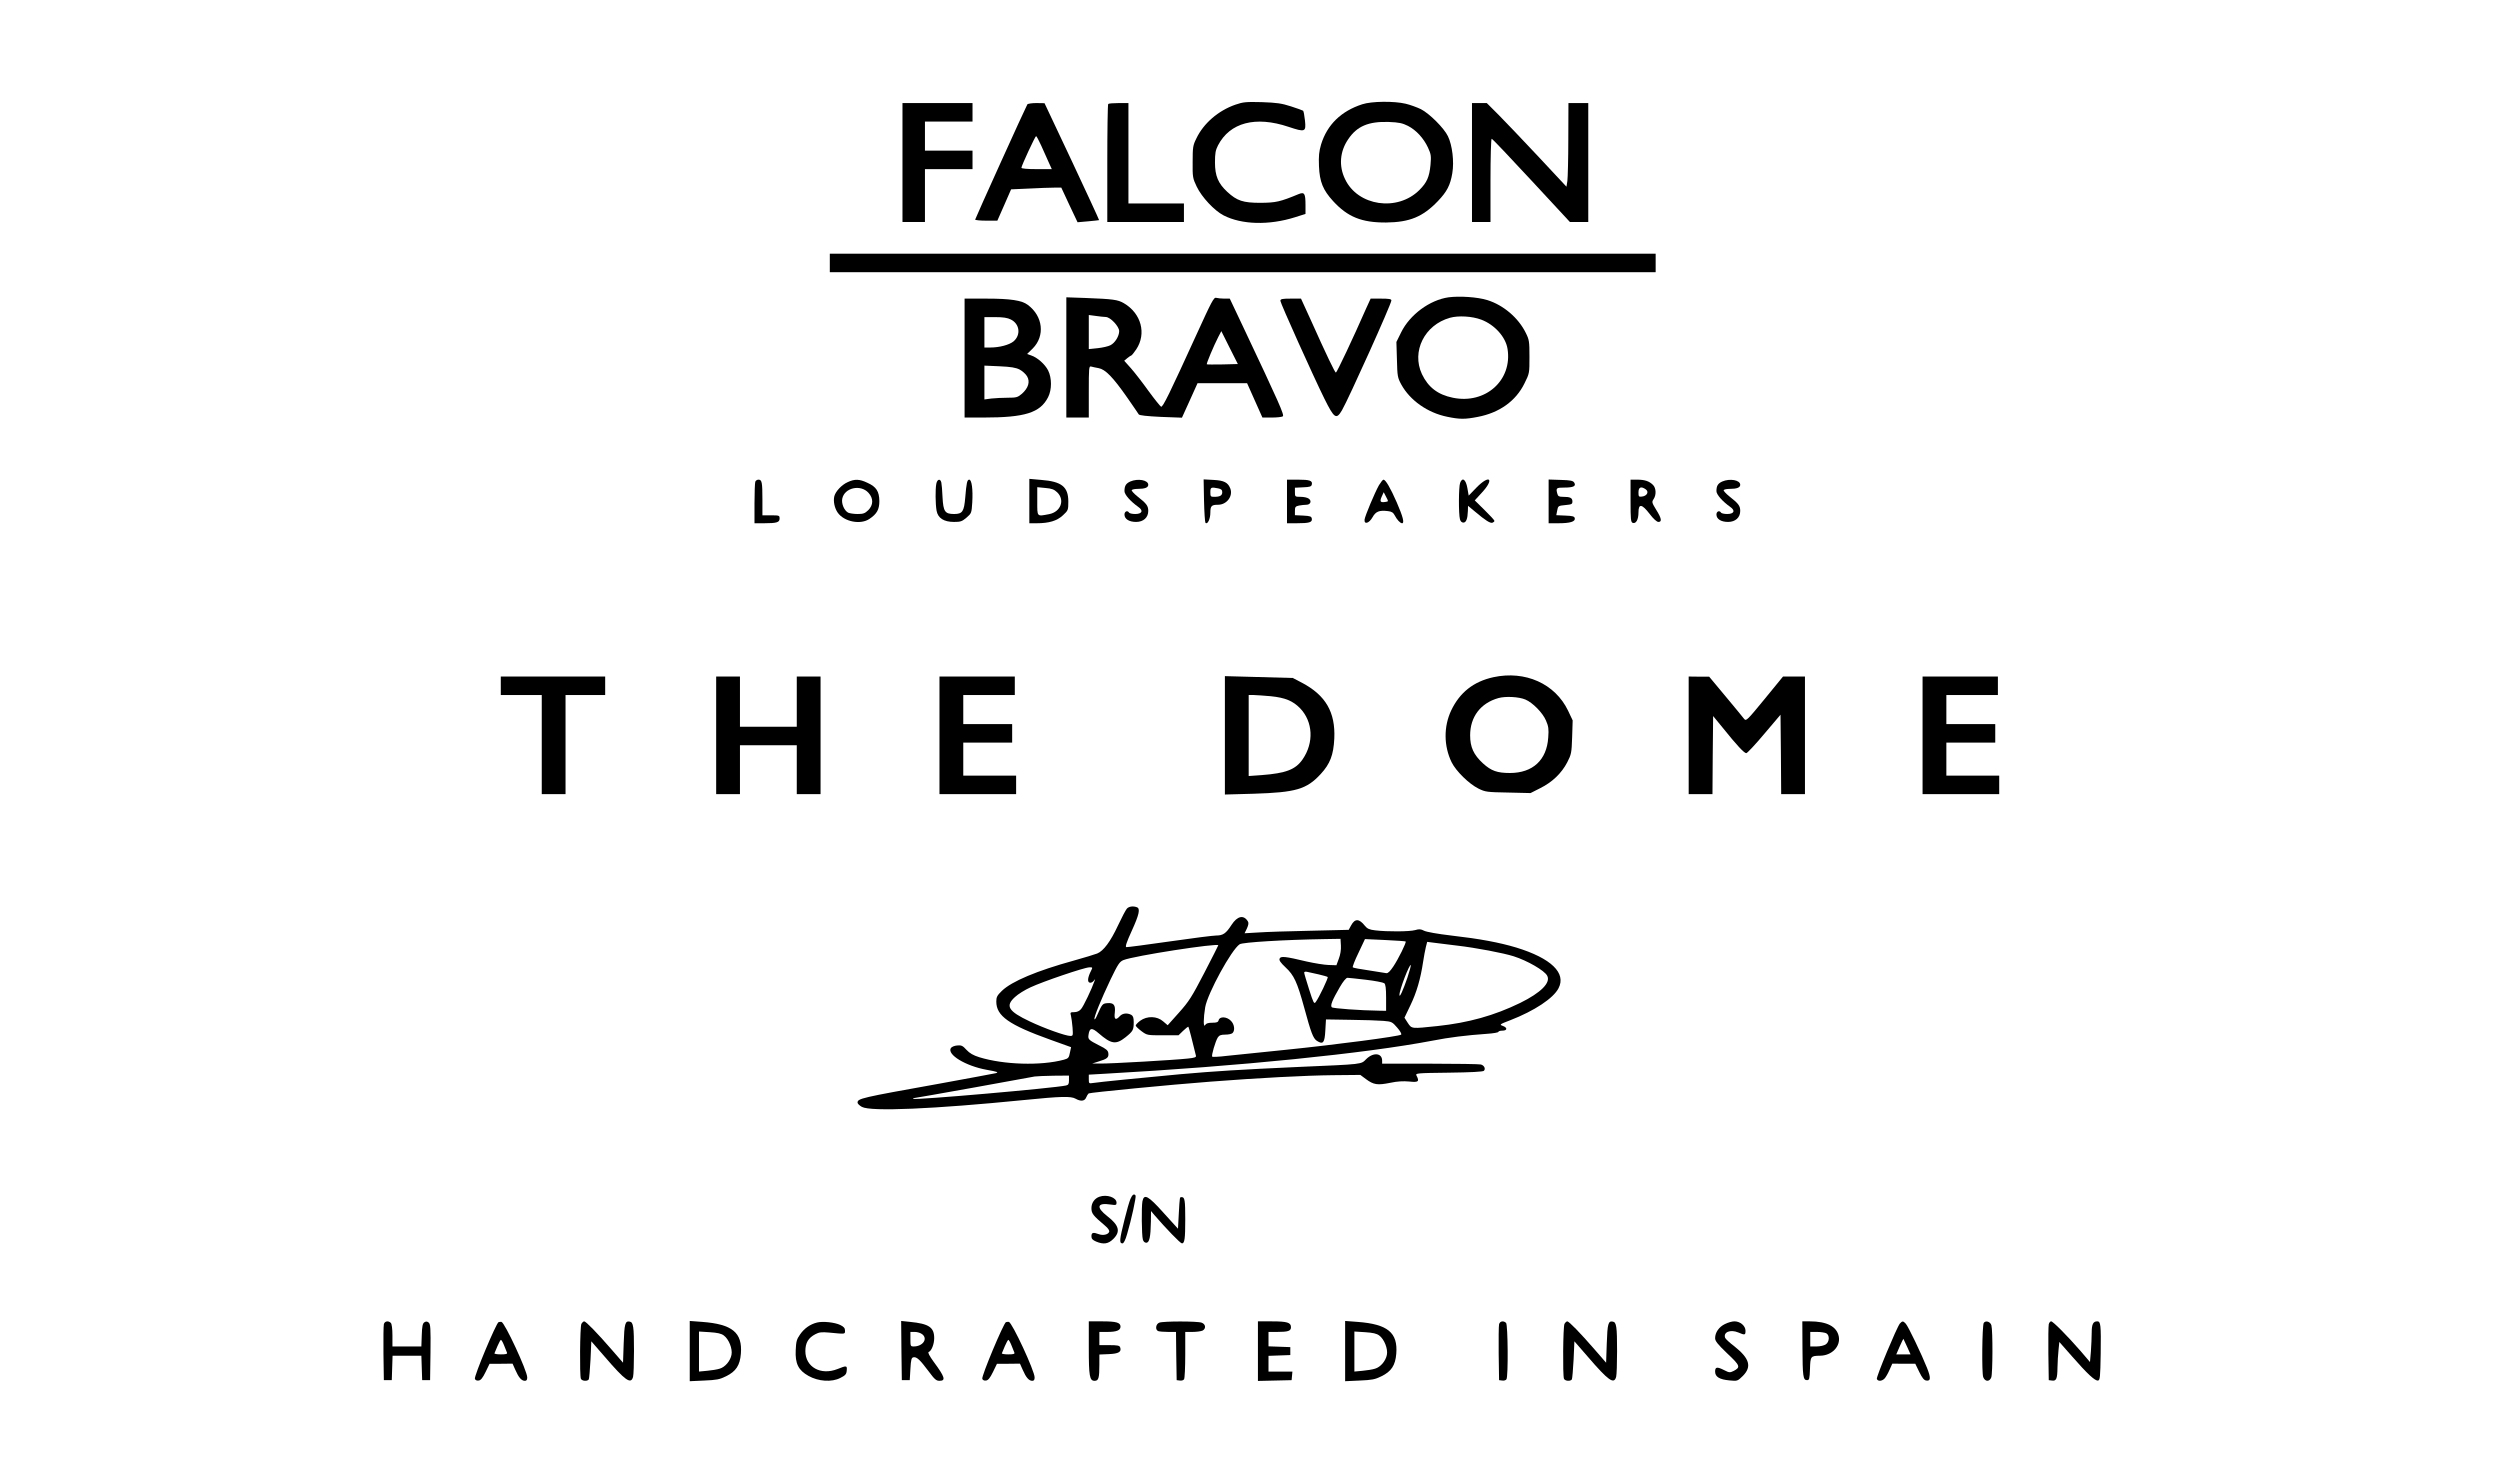 <?xml version="1.0" encoding="UTF-8" standalone="yes"?>
<svg version="1.0" xmlns="http://www.w3.org/2000/svg" width="1419pt" height="828pt" viewBox="0 0 1892 1104" preserveAspectRatio="xMidYMid meet">
  <g transform="translate(0,1104) scale(0.1,-0.1)" fill="#000000" stroke="none">
    <path d="M9350 10248 c-130 -45 -242 -142 -296 -256 -26 -52 -28 -67 -28 -177
-1 -115 0 -123 31 -188 38 -79 133 -181 203 -217 138 -71 345 -76 541 -14 l79
25 0 67 c0 88 -8 101 -52 83 -140 -58 -171 -65 -288 -66 -133 0 -178 15 -252
83 -69 64 -93 121 -93 222 0 70 4 93 23 130 90 173 284 224 534 140 126 -42
133 -39 124 48 -4 37 -10 70 -14 74 -4 3 -45 18 -92 33 -71 23 -108 28 -220
32 -121 3 -142 1 -200 -19z"/>
    <path d="M10310 10251 c-161 -52 -266 -155 -312 -304 -16 -55 -19 -87 -16
-165 5 -118 30 -180 107 -264 110 -120 216 -163 401 -162 179 2 278 43 392
162 69 72 94 121 109 211 15 88 0 212 -33 280 -29 61 -140 172 -205 205 -29
14 -81 33 -115 41 -88 21 -258 19 -328 -4z m346 -164 c62 -32 118 -93 151
-164 23 -50 25 -63 19 -131 -9 -92 -27 -133 -84 -190 -166 -166 -467 -122
-563 83 -48 99 -39 209 24 301 66 99 154 136 307 131 78 -3 104 -9 146 -30z"/>
    <path d="M6830 9810 l0 -450 85 0 85 0 0 200 0 200 180 0 180 0 0 70 0 70
-180 0 -180 0 0 110 0 110 180 0 180 0 0 70 0 70 -265 0 -265 0 0 -450z"/>
    <path d="M7775 10250 c-13 -21 -395 -865 -395 -872 0 -4 38 -8 84 -8 l84 0 52
118 52 119 135 6 c75 4 161 7 190 7 l55 0 61 -131 62 -131 80 7 c44 4 81 8 83
9 1 2 -91 201 -205 444 l-208 441 -62 1 c-34 0 -65 -5 -68 -10z m105 -312 c18
-40 43 -97 56 -125 l24 -53 -115 0 c-69 0 -115 4 -115 10 0 15 104 239 111
240 4 0 21 -33 39 -72z"/>
    <path d="M8387 10253 c-4 -3 -7 -206 -7 -450 l0 -443 290 0 290 0 0 70 0 70
-210 0 -210 0 0 380 0 380 -73 0 c-41 0 -77 -3 -80 -7z"/>
    <path d="M11140 9810 l0 -450 70 0 70 0 0 315 c0 174 4 315 9 315 5 0 140
-142 300 -315 l292 -315 69 0 70 0 0 450 0 450 -75 0 -75 0 -1 -272 c0 -150
-4 -293 -7 -317 l-7 -44 -209 224 c-116 123 -251 266 -302 317 l-92 92 -56 0
-56 0 0 -450z"/>
    <path d="M6280 9050 l0 -70 3125 0 3125 0 0 70 0 70 -3125 0 -3125 0 0 -70z"/>
    <path d="M10963 8790 c-142 -20 -293 -131 -359 -265 l-36 -73 4 -133 c3 -127
5 -137 33 -189 66 -120 199 -214 347 -244 95 -20 135 -20 232 -1 163 31 288
120 353 253 38 76 38 77 38 201 0 117 -2 130 -28 182 -56 114 -169 210 -291
248 -74 23 -209 32 -293 21z m247 -169 c101 -38 185 -131 199 -221 38 -238
-167 -421 -414 -370 -114 23 -187 80 -234 179 -80 172 20 372 212 426 64 18
168 12 237 -14z"/>
    <path d="M8070 8335 l0 -455 85 0 85 0 0 196 c0 181 1 195 18 190 9 -3 35 -8
56 -12 51 -9 108 -67 217 -223 44 -64 84 -121 87 -127 5 -8 64 -14 167 -19
l160 -6 59 130 59 131 187 0 188 0 58 -130 58 -130 71 0 c38 0 76 4 83 9 14 8
-25 96 -303 684 l-98 207 -41 0 c-23 0 -50 3 -62 6 -18 5 -33 -24 -149 -278
-204 -447 -254 -550 -268 -546 -6 3 -49 56 -95 119 -45 63 -105 140 -133 172
l-51 57 24 20 c13 11 26 19 30 20 3 0 20 21 37 46 79 119 38 272 -93 349 -46
27 -81 32 -293 40 l-143 5 0 -455z m299 306 c35 -1 101 -72 101 -107 0 -38
-32 -90 -67 -107 -15 -8 -58 -18 -95 -22 l-68 -7 0 129 0 129 53 -7 c28 -4 63
-8 76 -8z m884 -359 c-64 -1 -117 -1 -120 1 -4 5 52 139 87 207 l23 44 62
-124 63 -125 -115 -3z"/>
    <path d="M7300 8330 l0 -450 143 0 c314 0 429 36 489 154 29 56 29 146 0 203
-24 47 -82 98 -128 113 l-31 11 43 42 c94 95 78 244 -38 330 -45 34 -132 47
-310 47 l-168 0 0 -450z m350 292 c67 -33 78 -117 20 -166 -32 -26 -106 -46
-175 -46 l-45 0 0 115 0 115 83 0 c58 0 92 -5 117 -18z m67 -379 c21 -11 46
-34 56 -51 24 -41 10 -88 -39 -132 -32 -27 -41 -30 -107 -30 -40 0 -96 -3
-124 -6 l-53 -7 0 128 0 128 114 -5 c87 -4 124 -10 153 -25z"/>
    <path d="M9690 8763 c0 -17 248 -568 332 -738 76 -153 91 -163 134 -90 50 86
374 805 374 831 0 11 -17 14 -79 14 l-78 0 -33 -72 c-101 -230 -223 -488 -230
-488 -7 0 -68 126 -190 398 l-74 162 -78 0 c-66 0 -78 -3 -78 -17z"/>
    <path d="M7790 7248 l0 -168 55 0 c94 0 154 18 199 60 40 37 41 40 41 104 0
112 -50 152 -205 164 l-90 8 0 -168z m211 66 c60 -58 27 -148 -61 -165 -95
-18 -90 -23 -90 97 l0 107 61 -6 c49 -4 67 -11 90 -33z"/>
    <path d="M5716 7394 c-3 -9 -6 -83 -6 -165 l0 -149 73 0 c97 0 117 7 117 36 0
23 -3 24 -65 24 l-65 0 0 119 c0 132 -4 151 -30 151 -10 0 -21 -7 -24 -16z"/>
    <path d="M6415 7391 c-45 -20 -92 -70 -101 -107 -9 -37 2 -90 26 -124 49 -69
173 -93 240 -47 57 38 75 72 75 135 -1 73 -23 108 -90 138 -60 29 -97 30 -150
5z m158 -81 c38 -42 37 -92 -2 -131 -25 -24 -37 -29 -81 -29 -28 0 -60 5 -71
10 -30 16 -52 68 -45 105 16 84 139 112 199 45z"/>
    <path d="M7086 7379 c-8 -41 -7 -153 2 -204 10 -56 55 -85 132 -85 50 0 61 4
95 33 37 32 38 35 43 114 6 100 -4 173 -23 173 -16 0 -21 -26 -30 -135 -9
-106 -21 -125 -84 -125 -70 0 -82 18 -88 127 -2 48 -6 98 -9 111 -7 32 -31 27
-38 -9z"/>
    <path d="M8554 7396 c-33 -15 -44 -33 -44 -73 0 -26 45 -77 104 -119 41 -28
30 -54 -23 -54 -22 0 -43 5 -46 10 -12 20 -35 10 -35 -14 0 -34 35 -56 88 -56
55 0 92 33 92 83 0 39 -13 56 -83 111 -26 21 -45 42 -42 47 4 5 23 9 43 9 57
0 82 10 82 31 0 36 -78 50 -136 25z"/>
    <path d="M9112 7252 c2 -88 7 -164 11 -169 16 -15 37 30 37 78 0 50 9 59 58
59 66 0 115 65 93 123 -18 46 -48 61 -128 65 l-74 4 3 -160z m107 92 c24 -5
31 -12 31 -29 0 -25 -17 -35 -61 -35 -27 0 -29 3 -29 35 0 37 5 40 59 29z"/>
    <path d="M9740 7245 l0 -165 73 0 c96 0 119 7 115 34 -3 18 -11 21 -65 24
l-63 3 0 33 c0 29 4 34 31 40 17 3 42 6 56 6 31 0 42 29 18 46 -10 8 -38 14
-62 14 -42 0 -43 1 -43 35 l0 34 62 3 c52 2 63 6 66 22 6 28 -15 36 -105 36
l-83 0 0 -165z"/>
    <path d="M10436 7368 c-32 -57 -105 -231 -109 -260 -4 -40 34 -29 60 17 24 44
51 55 116 47 29 -3 41 -11 52 -32 17 -33 42 -60 56 -60 19 0 7 49 -40 157 -49
112 -85 173 -101 173 -5 0 -20 -19 -34 -42z m53 -126 c-42 -7 -49 0 -33 38
l16 35 18 -35 c18 -34 18 -35 -1 -38z"/>
    <path d="M11050 7385 c-11 -29 -12 -236 -1 -275 4 -16 14 -25 26 -25 21 0 32
29 34 89 l1 38 53 -44 c79 -67 116 -90 132 -84 8 3 15 9 15 14 0 5 -34 42 -75
82 l-74 73 54 59 c97 105 59 140 -41 38 l-59 -61 -10 58 c-12 66 -38 84 -55
38z"/>
    <path d="M11720 7245 l0 -165 74 0 c88 0 129 12 124 38 -3 14 -16 18 -72 20
l-68 3 6 31 c8 41 7 40 66 46 44 4 50 7 50 27 0 27 -17 35 -70 35 -31 0 -39 4
-44 23 -12 44 -8 47 52 47 69 0 92 11 76 37 -9 15 -28 19 -103 21 l-91 3 0
-166z"/>
    <path d="M12340 7250 c0 -140 2 -161 16 -167 25 -9 44 24 44 79 0 69 26 65 85
-12 28 -37 54 -60 66 -60 28 0 24 27 -17 92 -33 54 -34 59 -20 80 22 32 20 84
-4 108 -29 29 -63 40 -121 40 l-49 0 0 -160z m116 86 c25 -19 8 -50 -30 -54
-24 -3 -26 0 -26 32 0 40 20 48 56 22z"/>
    <path d="M13034 7396 c-33 -15 -44 -33 -44 -73 0 -26 45 -77 104 -119 41 -28
30 -54 -23 -54 -22 0 -43 5 -46 10 -12 20 -35 10 -35 -14 0 -34 35 -56 88 -56
55 0 92 33 92 83 0 39 -13 56 -83 111 -26 21 -45 42 -42 47 4 5 23 9 43 9 57
0 82 10 82 31 0 36 -78 50 -136 25z"/>
    <path d="M11302 5915 c-150 -33 -254 -115 -319 -251 -58 -122 -57 -270 3 -393
34 -68 131 -163 203 -199 53 -26 64 -27 225 -30 l169 -4 73 37 c91 45 162 113
205 196 31 60 33 71 37 191 l4 126 -35 74 c-98 204 -324 305 -565 253z m242
-169 c55 -23 131 -100 156 -159 19 -44 22 -64 17 -129 -11 -170 -117 -268
-290 -268 -96 0 -141 16 -203 72 -72 66 -98 124 -98 213 0 140 79 244 214 282
54 15 154 10 204 -11z"/>
    <path d="M3790 5850 l0 -70 155 0 155 0 0 -375 0 -375 90 0 90 0 0 375 0 375
150 0 150 0 0 70 0 70 -395 0 -395 0 0 -70z"/>
    <path d="M5420 5475 l0 -445 90 0 90 0 0 185 0 185 215 0 215 0 0 -185 0 -185
90 0 90 0 0 445 0 445 -90 0 -90 0 0 -190 0 -190 -215 0 -215 0 0 190 0 190
-90 0 -90 0 0 -445z"/>
    <path d="M7110 5475 l0 -445 290 0 290 0 0 70 0 70 -200 0 -200 0 0 125 0 125
185 0 185 0 0 70 0 70 -185 0 -185 0 0 110 0 110 195 0 195 0 0 70 0 70 -285
0 -285 0 0 -445z"/>
    <path d="M9270 5475 l0 -448 218 6 c319 10 400 33 507 149 71 77 97 144 103
269 9 199 -65 327 -245 422 l-69 36 -257 7 -257 7 0 -448z m347 296 c109 -11
167 -35 222 -91 98 -102 106 -261 19 -387 -53 -77 -126 -105 -310 -119 l-98
-7 0 307 0 306 38 0 c20 0 78 -5 129 -9z"/>
    <path d="M12780 5475 l0 -445 90 0 90 0 2 296 3 295 73 -89 c105 -131 162
-192 178 -192 7 0 69 66 136 146 l123 145 3 -300 2 -301 90 0 90 0 0 445 0
445 -83 0 -83 0 -139 -170 c-133 -162 -140 -169 -155 -151 -8 11 -71 87 -140
170 l-125 150 -77 0 -78 1 0 -445z"/>
    <path d="M14550 5475 l0 -445 290 0 290 0 0 70 0 70 -200 0 -200 0 0 125 0
125 185 0 185 0 0 70 0 70 -185 0 -185 0 0 110 0 110 195 0 195 0 0 70 0 70
-285 0 -285 0 0 -445z"/>
    <path d="M8528 4163 c-9 -10 -39 -67 -67 -127 -57 -122 -109 -192 -157 -212
-17 -7 -97 -31 -175 -53 -283 -78 -473 -158 -547 -230 -36 -35 -42 -47 -42
-81 0 -109 95 -176 410 -289 l156 -56 -9 -42 c-7 -38 -12 -44 -46 -53 -174
-47 -456 -38 -640 19 -45 14 -73 30 -97 56 -28 31 -38 36 -70 33 -21 -2 -41
-10 -48 -20 -30 -49 111 -135 270 -164 84 -15 95 -19 69 -26 -16 -4 -208 -39
-425 -79 -596 -107 -620 -112 -620 -144 0 -8 15 -22 33 -32 68 -37 545 -16
1227 52 279 28 355 30 390 10 39 -22 69 -19 80 9 5 13 14 27 19 31 12 7 617
66 921 89 361 28 722 47 929 49 l206 2 43 -32 c58 -43 87 -47 182 -28 56 12
100 14 145 10 70 -8 79 0 55 45 -9 18 0 19 245 22 165 2 258 7 265 14 15 15 3
41 -23 48 -12 3 -185 6 -384 6 l-363 0 0 23 c0 58 -66 65 -120 12 -42 -41 -12
-38 -520 -60 -439 -20 -618 -31 -890 -55 -282 -26 -615 -59 -657 -66 -32 -5
-33 -4 -33 29 l0 34 123 7 c1018 57 1968 153 2477 250 127 25 256 41 413 52
48 3 87 10 87 15 0 5 14 9 30 9 38 0 40 23 3 36 -27 10 -24 12 57 43 183 71
326 166 365 242 60 115 -56 227 -320 308 -127 38 -274 66 -493 91 -103 12
-186 27 -204 36 -25 13 -38 14 -68 5 -41 -12 -212 -13 -302 -2 -45 5 -61 13
-78 34 -44 56 -76 57 -105 3 l-18 -33 -291 -7 c-160 -3 -337 -9 -394 -13
l-103 -6 18 37 c12 27 14 42 7 53 -32 52 -80 41 -124 -27 -41 -64 -64 -80
-115 -80 -22 0 -182 -20 -354 -45 -173 -25 -320 -44 -327 -43 -10 2 3 40 41
123 57 125 66 169 39 179 -29 11 -61 6 -76 -11z m1604 -379 l-18 -49 -60 2
c-32 1 -106 13 -164 26 -163 39 -198 43 -206 22 -5 -13 7 -30 45 -66 64 -59
88 -111 141 -304 52 -192 68 -233 96 -252 47 -30 59 -16 64 77 l5 85 185 -3
c102 -1 214 -5 250 -8 62 -5 67 -8 104 -51 22 -25 35 -48 30 -53 -14 -13 -491
-76 -874 -115 -190 -19 -391 -40 -448 -46 -56 -7 -105 -9 -108 -6 -8 7 24 116
42 145 11 17 24 22 57 22 24 0 48 5 55 12 20 20 14 67 -13 93 -31 32 -84 34
-92 5 -4 -16 -14 -20 -49 -20 -30 0 -46 -5 -53 -17 -15 -25 -14 51 0 135 19
106 199 436 261 476 23 15 337 34 643 39 l120 2 3 -51 c2 -31 -4 -69 -16 -100z
m506 131 c7 -7 -55 -132 -93 -189 -24 -36 -41 -53 -53 -51 -9 2 -69 11 -132
21 -63 9 -118 19 -122 23 -4 3 15 53 43 110 l49 104 152 -7 c84 -4 154 -9 156
-11z m387 -31 c147 -17 355 -57 430 -81 104 -33 234 -108 254 -147 29 -53 -48
-129 -204 -206 -197 -96 -391 -150 -625 -175 -201 -21 -195 -22 -226 24 l-25
39 45 94 c47 97 77 201 96 328 6 41 16 92 21 113 l10 39 47 -6 c26 -3 106 -13
177 -22z m-1805 2 c0 -2 -48 -97 -106 -209 -95 -183 -116 -216 -192 -301 l-85
-95 -34 29 c-46 41 -122 43 -174 5 -19 -14 -34 -31 -34 -36 0 -6 20 -25 44
-43 42 -31 44 -31 161 -31 l119 0 35 34 c20 19 37 33 40 30 3 -3 31 -110 57
-219 3 -11 -11 -16 -61 -21 -97 -11 -585 -39 -660 -38 l-65 0 50 16 c64 19 77
30 73 62 -2 21 -16 33 -67 58 -84 43 -88 47 -83 82 8 54 25 56 77 11 95 -82
130 -88 203 -30 57 46 62 55 62 115 0 34 -5 47 -19 55 -31 16 -66 12 -86 -10
-32 -35 -45 -26 -38 28 6 57 -9 75 -59 70 -34 -3 -38 -8 -75 -92 -9 -22 -18
-35 -20 -29 -5 15 49 147 122 301 56 116 68 134 97 146 77 32 718 131 718 112z
m1431 -246 c-33 -96 -60 -155 -60 -130 -1 36 76 237 86 226 2 -2 -9 -45 -26
-96z m-2394 53 c-25 -49 -29 -83 -12 -89 9 -4 22 1 31 12 14 18 14 18 7 -1
-20 -58 -84 -193 -102 -212 -12 -15 -31 -23 -51 -23 -30 0 -32 -2 -25 -27 4
-16 9 -56 12 -90 4 -60 4 -63 -17 -63 -36 0 -198 58 -307 110 -163 77 -187
117 -111 185 22 21 75 54 117 73 94 44 406 150 444 151 27 1 27 0 14 -26z
m1722 -27 c34 -8 66 -17 69 -20 6 -6 -66 -157 -91 -190 -12 -16 -17 -7 -50 97
-20 63 -37 120 -37 126 0 7 9 9 23 6 12 -3 51 -11 86 -19z m360 -41 c68 -8
129 -20 137 -26 10 -8 14 -38 14 -110 l0 -99 -52 1 c-144 2 -350 17 -359 26
-13 13 4 55 61 153 25 43 47 70 58 70 9 0 73 -7 141 -15z m-2249 -760 c0 -28
-4 -36 -22 -40 -89 -20 -1144 -112 -1156 -101 -3 4 0 6 7 6 6 0 208 36 449 79
240 44 448 82 462 84 14 2 78 5 143 6 l117 1 0 -35z"/>
    <path d="M8555 1966 c-8 -19 -28 -87 -44 -153 -39 -156 -42 -183 -16 -183 9 0
22 25 35 71 31 104 70 281 64 291 -11 17 -25 7 -39 -26z"/>
    <path d="M8320 1983 c-37 -13 -60 -47 -60 -86 0 -41 11 -55 103 -133 24 -20
35 -37 31 -47 -8 -21 -47 -29 -79 -17 -42 16 -55 12 -55 -16 0 -19 8 -28 35
-40 57 -24 93 -18 131 20 56 56 43 103 -46 172 -87 68 -77 104 25 88 41 -6 45
-4 45 14 0 40 -74 65 -130 45z"/>
    <path d="M8646 1949 c-8 -41 -6 -257 3 -289 4 -16 14 -25 26 -25 24 0 33 44
35 160 l1 80 25 -30 c86 -100 197 -215 209 -215 20 0 25 34 25 182 0 144 -4
168 -26 168 -17 0 -15 9 -23 -127 l-6 -112 -108 119 c-118 132 -149 148 -161
89z"/>
    <path d="M2905 1018 c-3 -13 -4 -113 -3 -223 l3 -200 30 0 30 0 3 93 3 92 109
0 109 0 3 -92 3 -93 30 0 30 0 3 211 c2 184 0 213 -14 225 -11 9 -20 10 -32 2
-13 -8 -18 -29 -20 -97 l-3 -86 -109 0 -110 0 0 83 c0 51 -5 88 -12 95 -19 19
-47 14 -53 -10z"/>
    <path d="M3773 1034 c-18 -8 -187 -410 -179 -429 3 -10 15 -15 28 -13 17 2 31
20 53 65 l30 62 87 0 87 1 21 -47 c25 -58 47 -83 72 -83 13 0 18 7 18 26 0 49
-170 415 -195 420 -5 1 -15 0 -22 -2z m42 -176 c9 -24 19 -49 22 -55 4 -10 -9
-13 -47 -13 -28 0 -50 4 -48 8 2 4 12 29 23 55 11 26 23 47 26 47 4 0 15 -19
24 -42z"/>
    <path d="M4400 1021 c-11 -21 -14 -388 -4 -415 7 -18 49 -22 60 -5 3 6 9 73
13 150 l6 138 100 -115 c159 -185 200 -213 216 -154 4 14 7 102 7 195 0 186
-5 218 -32 223 -35 7 -41 -16 -46 -165 l-5 -146 -86 99 c-112 129 -195 214
-208 214 -6 0 -15 -9 -21 -19z"/>
    <path d="M5220 815 l0 -228 109 5 c93 4 117 8 165 32 76 37 106 83 113 171 13
160 -65 224 -294 241 l-93 7 0 -228z m258 118 c38 -28 67 -101 58 -146 -9 -47
-48 -93 -89 -105 -18 -6 -60 -13 -94 -16 l-63 -6 0 151 0 152 80 -5 c60 -4 88
-10 108 -25z"/>
    <path d="M6183 1031 c-52 -13 -96 -44 -128 -90 -26 -37 -30 -53 -33 -119 -5
-102 20 -152 97 -195 75 -42 176 -49 241 -15 38 19 46 28 48 56 4 38 -1 39
-70 11 -127 -50 -243 15 -243 136 0 62 22 100 76 128 28 15 47 17 104 12 125
-12 120 -13 120 15 0 19 -9 29 -35 42 -42 21 -133 30 -177 19z"/>
    <path d="M6822 819 l3 -224 30 0 30 0 5 85 c4 72 8 85 23 88 24 5 49 -18 114
-105 46 -62 58 -73 83 -73 50 0 41 29 -44 144 -32 44 -46 71 -38 74 21 7 42
59 42 105 0 82 -40 109 -183 123 l-67 7 2 -224z m158 123 c44 -35 3 -92 -65
-92 -24 0 -25 3 -25 55 l0 55 34 0 c19 0 44 -8 56 -18z"/>
    <path d="M7613 1034 c-18 -8 -187 -410 -179 -429 3 -10 15 -15 28 -13 17 2 31
20 53 65 l30 62 87 0 87 1 21 -47 c25 -58 47 -83 72 -83 13 0 18 7 18 26 0 49
-170 415 -195 420 -5 1 -15 0 -22 -2z m42 -176 c9 -24 19 -49 22 -55 4 -10 -9
-13 -47 -13 -28 0 -50 4 -48 8 2 4 12 29 23 55 11 26 23 47 26 47 4 0 15 -19
24 -42z"/>
    <path d="M8240 841 c0 -217 6 -251 44 -251 30 0 36 20 36 122 l0 77 71 3 c75
3 99 17 86 52 -5 13 -21 16 -82 16 l-75 0 0 50 0 50 61 0 c69 0 99 12 99 40 0
31 -32 40 -139 40 l-101 0 0 -199z"/>
    <path d="M8773 1030 c-27 -11 -32 -55 -7 -64 9 -3 42 -6 75 -6 l59 0 2 -182 3
-183 24 -3 c13 -2 28 2 32 10 5 7 9 91 9 186 l0 172 56 0 c30 0 64 5 75 10 28
15 24 49 -7 60 -32 12 -291 12 -321 0z"/>
    <path d="M9520 815 l0 -226 128 3 127 3 3 33 3 32 -90 0 -91 0 0 60 0 59 83 3
82 3 0 30 0 30 -82 3 -83 3 0 54 0 55 63 0 c86 0 107 7 107 36 0 35 -28 44
-144 44 l-106 0 0 -225z"/>
    <path d="M10180 815 l0 -228 109 5 c93 4 117 8 165 32 76 37 106 83 113 171
13 160 -65 224 -294 241 l-93 7 0 -228z m258 118 c38 -28 67 -101 58 -146 -9
-47 -48 -93 -89 -105 -18 -6 -60 -13 -94 -16 l-63 -6 0 151 0 152 80 -5 c60
-4 88 -10 108 -25z"/>
    <path d="M11345 1018 c-3 -13 -4 -113 -3 -223 l3 -200 24 -3 c13 -2 28 2 32
10 14 21 11 412 -3 426 -19 19 -47 14 -53 -10z"/>
    <path d="M11840 1021 c-11 -21 -14 -388 -4 -415 7 -18 49 -22 60 -5 3 6 9 73
13 150 l6 138 100 -115 c159 -185 200 -213 216 -154 4 14 7 102 7 195 0 186
-5 218 -32 223 -35 7 -41 -16 -46 -165 l-5 -146 -86 99 c-112 129 -195 214
-208 214 -6 0 -15 -9 -21 -19z"/>
    <path d="M13055 1020 c-46 -22 -75 -64 -75 -107 0 -22 18 -45 91 -115 99 -93
103 -105 50 -133 -29 -14 -34 -14 -71 5 -55 28 -70 26 -70 -10 0 -40 33 -60
109 -67 60 -6 61 -5 101 34 69 70 51 132 -63 223 -36 27 -68 57 -71 65 -16 43
39 66 99 41 51 -22 55 -20 55 13 0 37 -40 71 -84 71 -17 0 -49 -9 -71 -20z"/>
    <path d="M13641 843 c1 -219 5 -248 34 -248 18 0 20 8 23 86 3 95 5 98 77 99
88 1 155 70 141 145 -15 76 -89 115 -221 115 l-55 0 1 -197z m180 107 c27 -15
25 -64 -3 -84 -13 -9 -43 -16 -70 -16 l-48 0 0 55 0 55 51 0 c28 0 59 -5 70
-10z"/>
    <path d="M14378 1023 c-23 -28 -180 -404 -174 -419 8 -20 40 -17 59 4 9 10 26
39 37 65 l21 47 87 -1 87 0 30 -62 c22 -45 36 -63 53 -65 34 -5 36 19 6 95
-41 103 -142 314 -161 335 -20 22 -26 22 -45 1z m55 -175 l26 -58 -54 0 -54 0
26 60 c15 33 27 59 28 58 1 -2 14 -29 28 -60z"/>
    <path d="M15013 1028 c-12 -20 -16 -378 -4 -410 14 -36 48 -37 61 -2 11 28 12
355 1 394 -8 28 -44 39 -58 18z"/>
    <path d="M15505 1018 c-3 -13 -4 -113 -3 -223 l3 -200 24 -3 c33 -5 41 12 42
98 1 41 4 102 8 134 l6 60 97 -110 c117 -134 174 -186 196 -182 15 3 17 25 20
203 3 220 0 245 -26 245 -31 0 -42 -22 -42 -84 0 -34 -3 -98 -6 -142 l-7 -82
-70 82 c-102 117 -210 226 -224 226 -7 0 -15 -10 -18 -22z"/>
  </g>
</svg>